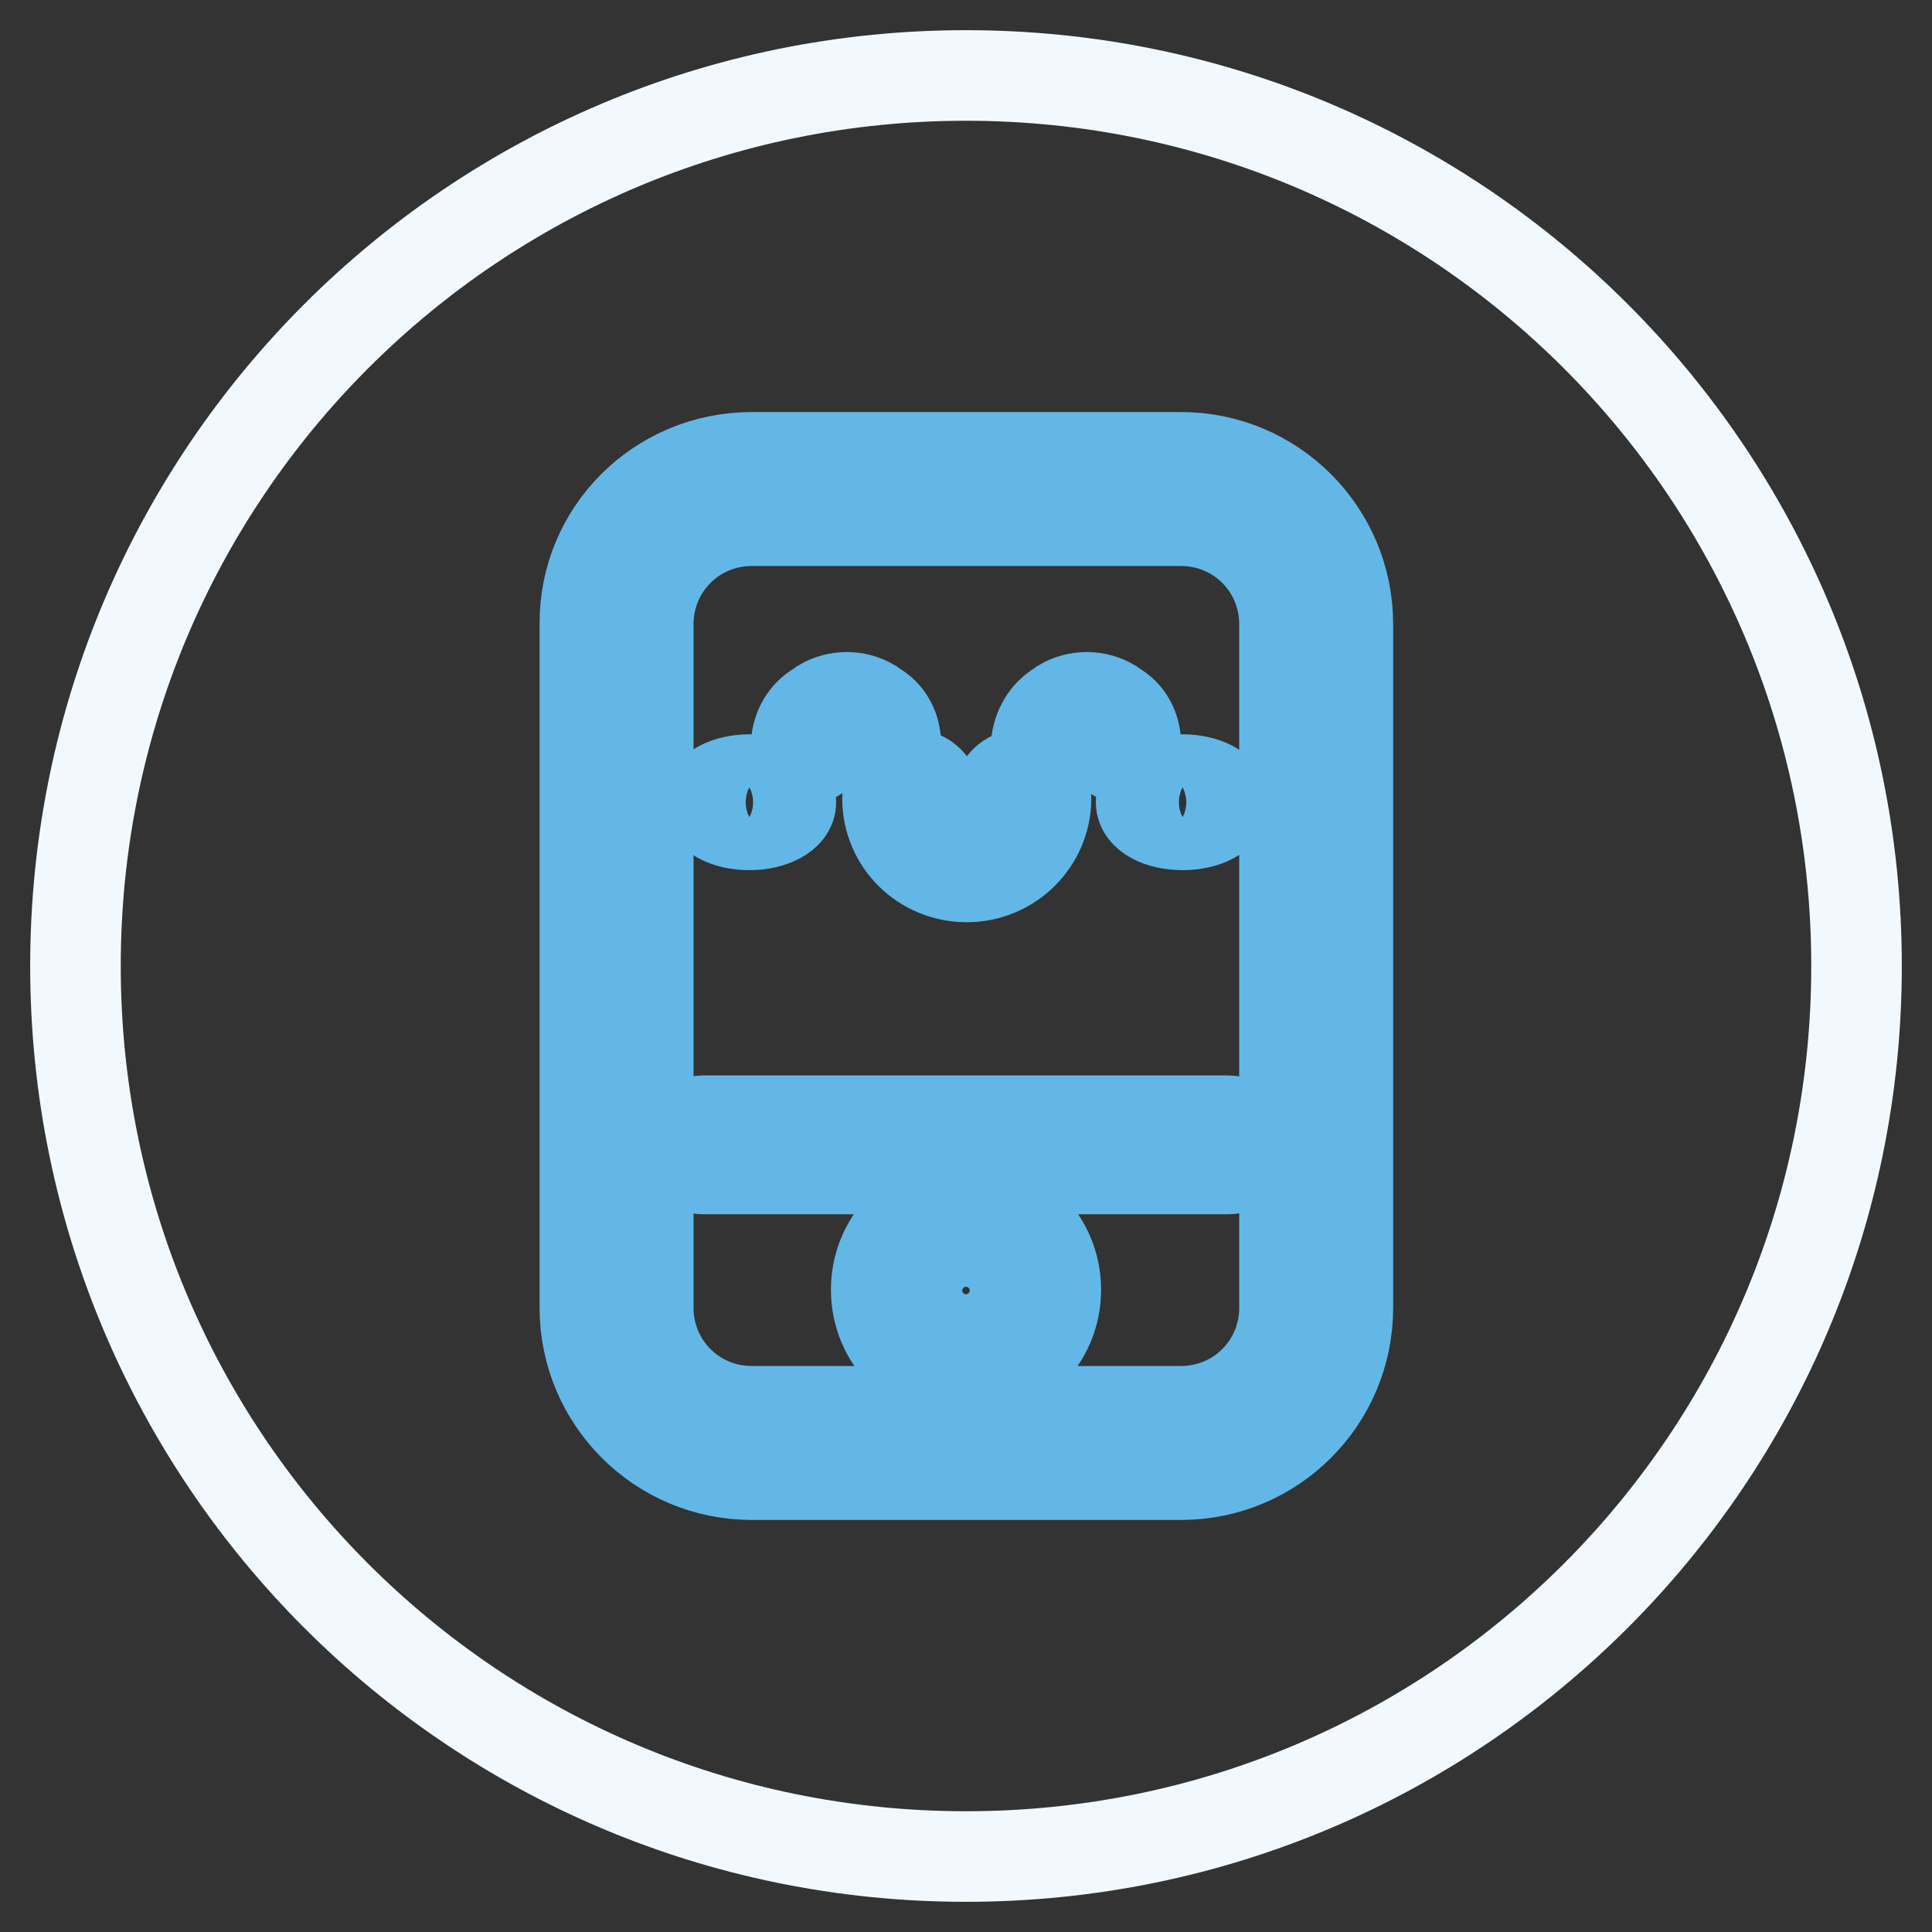 <?xml version="1.0" encoding="utf-8"?>
<!-- Svg Vector Icons : http://www.onlinewebfonts.com/icon -->
<!DOCTYPE svg PUBLIC "-//W3C//DTD SVG 1.1//EN" "http://www.w3.org/Graphics/SVG/1.1/DTD/svg11.dtd">
<svg version="1.1" xmlns="http://www.w3.org/2000/svg" xmlns:xlink="http://www.w3.org/1999/xlink" x="0px" y="0px" viewBox="0 0 256 256" enable-background="new 0 0 256 256" xml:space="preserve">
<rect x="0" y="0" width="256" height="256" fill="#333333" stroke="none"/>
<g> <path stroke-width="12" fill-opacity="0" stroke="#f2f9fe"  d="M10,128c0,65.2,52.8,118,118,118c65.2,0,118-52.8,118-118c0-65.2-52.8-118-118-118C62.8,10,10,62.8,10,128z "/> <path stroke-width="12" fill-opacity="0" stroke="#62b7e7"  d="M140.3,93.6l0.4-0.3c2-1.2,4.6-1.2,6.6,0l0.4,0.3c1.8,1,2.8,2.9,2.8,5c0,1-0.8,1.8-1.8,1.8 c-0.3,0-0.7-0.1-1-0.3l-0.5-0.3c-2-1.3-4.6-1.3-6.6,0l-0.5,0.3c-0.8,0.6-1.9,0.3-2.5-0.5c-0.2-0.3-0.3-0.6-0.3-1 C137.5,96.5,138.6,94.6,140.3,93.6L140.3,93.6z M108.5,93.6l0.4-0.3c2-1.2,4.6-1.2,6.6,0l0.4,0.3c1.8,1,2.8,2.9,2.8,5 c0,1-0.8,1.8-1.8,1.8c-0.3,0-0.7-0.1-1-0.3l-0.5-0.3c-2-1.3-4.6-1.3-6.6,0l-0.5,0.3c-0.8,0.6-1.9,0.3-2.5-0.5 c-0.2-0.3-0.3-0.6-0.3-1C105.6,96.5,106.7,94.6,108.5,93.6L108.5,93.6z M132.2,105.8c0-1.7,1.4-3.2,3.2-3.2s3.2,1.4,3.2,3.2 c0,5.7-4.7,10.4-10.5,10.4c-5.8,0-10.5-4.6-10.5-10.4c0-1.7,1.4-3.2,3.2-3.2s3.2,1.4,3.2,3.2c0,2.2,1.9,4,4.2,4 C130.3,109.8,132.2,108,132.2,105.8z M99.6,69c-7.6,0-13.7,6.1-13.7,13.7v90.6c0,7.6,6.1,13.7,13.7,13.7h56.9 c7.6,0,13.7-6.1,13.7-13.7V82.7c0-7.6-6.1-13.7-13.7-13.7H99.6z M99.6,60.6h56.9c12.2,0,22.1,9.9,22.1,22.1v90.6 c0,12.2-9.9,22.1-22.1,22.1H99.6c-12.2,0-22.1-9.9-22.1-22.1V82.7C77.4,70.5,87.3,60.6,99.6,60.6z M128,176.5 c3.1,0,5.5-2.5,5.5-5.5c0-3.1-2.5-5.5-5.5-5.5c-3.1,0-5.5,2.5-5.5,5.5C122.5,174,124.9,176.5,128,176.5z M128,182.8 c-6.6,0-11.9-5.3-11.9-11.9c0-6.6,5.3-11.9,11.9-11.9s11.9,5.3,11.9,11.9C139.9,177.5,134.6,182.8,128,182.8z M93.2,148.5h69.5 c1.7,0,3.2,1.4,3.2,3.2c0,1.7-1.4,3.2-3.2,3.2H93.2c-1.7,0-3.2-1.4-3.2-3.2C90.1,150,91.5,148.5,93.2,148.5z"/> <path stroke-width="12" fill-opacity="0" stroke="#62b7e7"  d="M99.3,109.3c-3.1,0-5.5-1.3-5.5-3c0-1.7,2.5-3,5.5-3s5.5,1.3,5.5,3C104.8,108,102.3,109.3,99.3,109.3z  M156.7,109.3c-3.1,0-5.5-1.3-5.5-3c0-1.7,2.5-3,5.5-3s5.5,1.3,5.5,3C162.2,108,159.8,109.3,156.7,109.3z"/></g>
</svg>